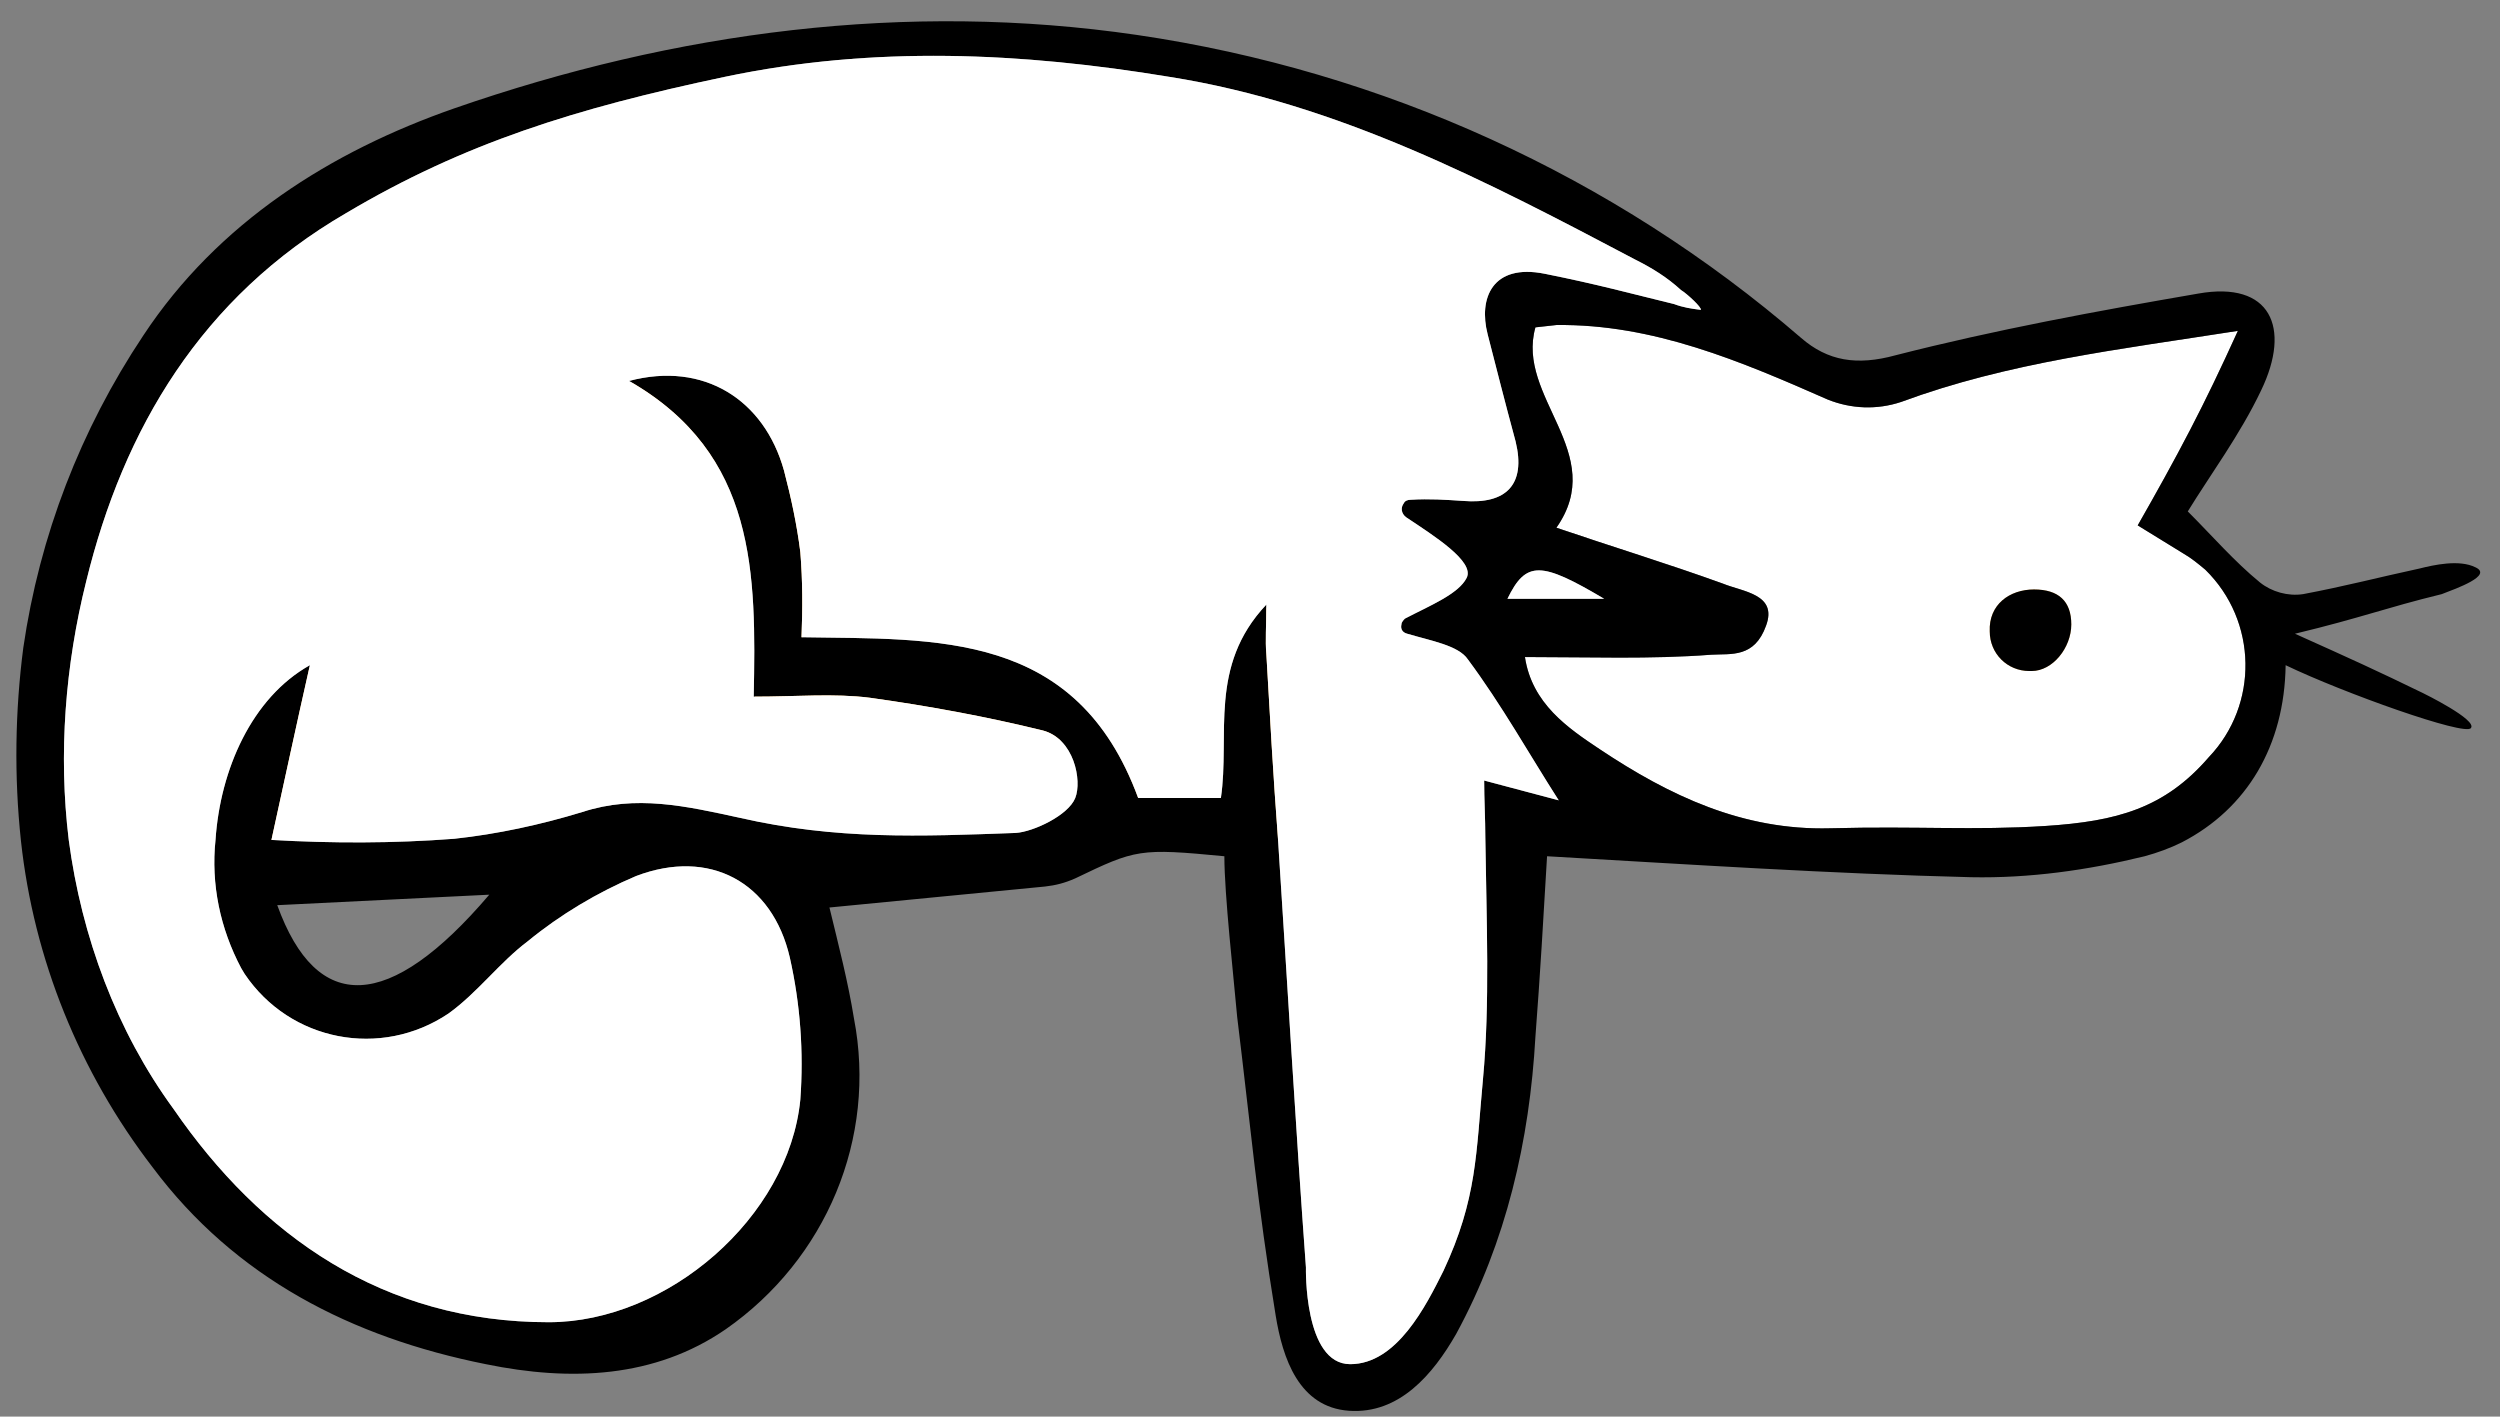<svg xmlns="http://www.w3.org/2000/svg" xmlns:xlink="http://www.w3.org/1999/xlink" id="Capa_1" x="0px" y="0px" viewBox="0 0 214.6 121.6" style="enable-background:new 0 0 214.6 121.6;" xml:space="preserve">
<rect x="0" y="0" width="214.6" height="121.6" fill="#808080" stroke="none"/>
<style type="text/css">
	.st0{fill:#70A7AF;}
	.st1{fill:#FFFFFF;}
	.st2{fill:#F7BF70;}
</style>
<path class="st1" d="M175.6,70.9c-6.2,0.4-11,0-18.5,0.2s-13.8-2.8-19.8-6.8c-2.7-1.8-5.8-3.9-6.4-7.9c5.5,0,10.8,0.2,16-0.2  c1.7-0.1,3.7,0.3,4.7-2.5c1-2.7-2-2.9-3.7-3.6c-4.7-1.7-9.6-3.2-14.3-4.8c4.5-6.4-3.5-11.2-1.8-17.2l1.8-0.2  c8.3-0.1,15.8,3.1,23.3,6.4c2,0.8,4.2,0.9,6.3,0.2c9.2-3.4,18.7-4.5,28.9-6.1c-1.5,3.3-2.7,5.8-4.1,8.5s-2.9,5.4-4.5,8.2l3.9,2.4  c0.7,0.4,1.3,0.9,1.9,1.4c4.5,4.4,4.6,11.6,0.3,16.1C185.8,69.4,181.7,70.5,175.6,70.9z"></path>
<g>
	<path class="st2" d="M63.6,70.4c8.3,1.9,15.4,1.6,23.7,1.3c1.5-0.1,4.3-0.7,5.1-3c0.9-2.4-0.1-5.1-2.8-5.8   c-4.8-1.2-9.8-2.2-14.8-2.8c-3.1-0.4-6.3-0.1-10-0.1c0.2-10.5,0.3-20.8-10.7-27.1c6.3-1.7,11.6,1.6,13.3,7.7c0.7,2.3,1.1,4.6,1.4,7   c0.2,2.5,0.2,4.8,0.1,7.3c11.6,0.2,23.6-0.6,28.9,13.8h7.1c0.8-5.4-1.1-11.3,3.9-16.6c0,1.9-0.1,3,0,4.2c0.4,5.3,0.7,10.6,1,15.9   H39.2c3.7-0.4,7.4-1.1,11-2.3C54.6,68.4,58.9,69.4,63.6,70.4z"></path>
	<path class="st2" d="M26.7,57.2c-1.2,5.3-2.2,9.9-3.3,15h-4.8C19,66.2,21.7,60.1,26.7,57.2z"></path>
	<path class="st2" d="M174.6,50.6c2.1,0,3.2,1,3.2,3s-1.6,4-3.4,4c-0.1,0-0.1,0-0.2,0c-1.9,0-3.4-1.5-3.4-3.4   C170.7,51.9,172.5,50.6,174.6,50.6z"></path>
	<path d="M1.8,72.2c1.1,10.1,5,19.8,11.3,28c7.1,9.5,17.1,14.6,28.6,16.9c7.3,1.5,14.5,1.2,20.6-3c8.6-6,13-16.4,11-26.7   c-0.5-3.1-1.3-6.2-2.1-9.5l18.5-1.8c0.9-0.1,1.7-0.3,2.6-0.7c5.2-2.5,5.5-2.6,12.8-1.9c0,3.3,0.8,10.4,1.1,13.8   c1.2,9.8,1.7,15.8,3.3,25.6c0.6,3.7,2,7.9,6.3,8.2s7.2-3.1,9.2-6.6c4.3-7.9,6.3-16.6,6.8-25.5c0.4-5.2,0.7-10.4,1-15.5   c12.2,0.7,24.3,1.5,36.4,1.8c5,0.1,10-0.6,14.9-1.8c1.1-0.3,2.2-0.7,3.2-1.2c5.6-2.9,8.8-8.3,8.9-15.2c5,2.4,15.4,6.1,15.9,5.4   c0.6-0.7-4.1-3-4.1-3c-3.9-1.9-6.1-2.9-11-5.1c5.8-1.4,7.7-2.2,12.6-3.4c1.3-0.5,4.4-1.6,2.9-2.3c-1.4-0.7-3.6-0.2-4.8,0.1   c-3.7,0.8-6.3,1.5-10,2.2c-1.3,0.2-2.7-0.2-3.7-1c-2.2-1.8-4.1-4-6.2-6.1c1.9-3.1,4.5-6.6,6.3-10.4c2.6-5.4,0.8-9.4-5.4-8.3   c-8.7,1.5-17.4,3.1-26,5.3c-3.3,0.9-5.8,0.5-8.1-1.5c-16.1-13.9-35.9-22.9-57-26C77.8,0.1,58,2.7,39,9.3   C28.4,13,18.7,19.1,12.3,28.8C6.9,36.9,3.4,46,2,55.6C1.3,61,1.2,66.6,1.8,72.2z M175.6,70.9c-6.2,0.4-11,0-18.5,0.2   s-13.8-2.8-19.8-6.8c-2.7-1.8-5.8-3.9-6.4-7.9c5.5,0,10.8,0.2,16-0.2c1.7-0.1,3.7,0.3,4.7-2.5c1-2.7-2-2.9-3.7-3.6   c-4.7-1.7-9.6-3.2-14.3-4.8c4.5-6.4-3.5-11.2-1.8-17.2l1.8-0.2c8.3-0.1,15.8,3.1,23.3,6.4c2,0.8,4.2,0.9,6.3,0.2   c9.2-3.4,18.7-4.5,28.9-6.1c-1.5,3.3-2.7,5.8-4.1,8.5s-2.9,5.4-4.5,8.2l3.9,2.4c0.7,0.4,1.3,0.9,1.9,1.4c4.5,4.4,4.6,11.6,0.3,16.1   C185.8,69.4,181.7,70.5,175.6,70.9z M137.7,51.4h-8.3C131,48.1,132.3,48.2,137.7,51.4z M5.9,72.1c-0.9-7.4-0.3-15,1.5-22.2   c3.2-13.1,9.9-24.4,22.3-31.6c10.1-6,19.7-9,32.5-11.7s25.5-2.1,38.2,0c14.5,2.3,27.3,9,40,15.7c1.4,0.7,2.7,1.5,3.9,2.6   c0.5,0.3,1.8,1.5,1.7,1.7c-0.8-0.1-1.5-0.2-2.3-0.5c-3.7-0.9-6.6-1.7-11.1-2.6s-5.7,2.1-4.9,5.2c0.8,3.1,1.4,5.5,2.4,9.2   c0.9,3.7-0.8,5.4-4.5,5.1c-1.5-0.1-2.9-0.2-4.5-0.1c-0.3,0-0.5,0.1-0.6,0.3c-0.3,0.4-0.2,0.9,0.2,1.2c2.4,1.6,5.9,3.8,5.2,5.2   c-0.7,1.4-3.2,2.4-5.3,3.5c-0.1,0.1-0.3,0.3-0.3,0.5c-0.1,0.4,0.1,0.7,0.5,0.8c2,0.6,4.4,1,5.2,2.2c2.9,3.9,5.3,8.2,7.8,12.1   l-6.4-1.7c0,1.6,0.1,3.3,0.1,4.9c0.1,7.1,0.4,14.3-0.2,20.7c-0.6,6.4-0.5,10.3-3.4,16.5c-1.5,3-4,8-8,8s-3.8-8.3-3.8-8.3   c-0.9-12.3-1.6-24.5-2.4-36.8c-0.4-5.3-0.7-10.6-1-15.9c-0.1-1.1,0-2.3,0-4.2c-5,5.3-3.1,11.2-3.9,16.6h-7.1   c-5.3-14.4-17.3-13.6-28.9-13.8c0.1-2.5,0.1-4.8-0.1-7.3c-0.3-2.4-0.8-4.7-1.4-7c-1.7-6.1-6.9-9.4-13.3-7.7   C65,39,64.9,49.3,64.7,59.8c3.7,0,6.9-0.3,10,0.1c5,0.7,9.9,1.6,14.8,2.8c2.7,0.7,3.4,4.3,2.8,5.8c-0.6,1.5-3.6,2.9-5.1,3   c-8.2,0.3-15.4,0.6-23.7-1.3c-4.6-1-8.9-2-13.5-0.5c-3.6,1.1-7.3,1.9-11,2.3c-5.2,0.4-10.5,0.4-15.7,0.1l0,0c1.1-5,2.1-9.7,3.3-15   c-5,2.8-7.7,9-8.1,15c-0.4,3.8,0.4,7.6,2.2,11c0.1,0.2,0.2,0.3,0.3,0.5c3.9,5.8,11.7,7.3,17.5,3.4c2.5-1.8,4.4-4.4,6.8-6.2   c2.8-2.3,6-4.2,9.3-5.6c6.3-2.4,11.7,0.5,13.2,7c0.9,4,1.2,8.1,0.9,12.2c-1,10.1-11.4,19.1-21.6,19.1c-14.2,0-24.7-7.4-32.2-18.3   C10,88.5,7,80.4,5.9,72.1z M42,76.8c-8.6,10.1-14.8,10.3-18.2,0.9L42,76.8L42,76.8z"></path>
	<path d="M174.6,50.6c2.1,0,3.2,1,3.2,3s-1.6,4-3.4,4c-0.1,0-0.1,0-0.2,0c-1.9,0-3.4-1.5-3.4-3.4C170.7,51.9,172.5,50.6,174.6,50.6z   "></path>
</g>
<path class="st1" d="M5.9,72.1c-0.9-7.4-0.3-15,1.5-22.2c3.2-13.1,9.9-24.4,22.3-31.6c10.1-6,19.7-9,32.5-11.7s25.5-2.1,38.2,0  c14.5,2.3,27.3,9,40,15.7c1.4,0.7,2.7,1.5,3.9,2.6c0.5,0.3,1.8,1.5,1.7,1.7c-0.8-0.1-1.5-0.2-2.3-0.5c-3.7-0.9-6.6-1.7-11.1-2.6  s-5.7,2.1-4.9,5.2c0.8,3.1,1.4,5.5,2.4,9.2c0.9,3.7-0.8,5.4-4.5,5.1c-1.5-0.1-2.9-0.2-4.5-0.1c-0.3,0-0.5,0.1-0.6,0.3  c-0.3,0.4-0.2,0.9,0.2,1.2c2.4,1.6,5.9,3.8,5.2,5.2c-0.7,1.4-3.2,2.4-5.3,3.5c-0.1,0.1-0.3,0.3-0.3,0.5c-0.1,0.4,0.1,0.7,0.5,0.8  c2,0.6,4.4,1,5.2,2.2c2.9,3.9,5.3,8.2,7.8,12.1l-6.4-1.7c0,1.6,0.1,3.3,0.1,4.9c0.1,7.1,0.4,14.3-0.2,20.7  c-0.6,6.4-0.5,10.3-3.4,16.5c-1.5,3-4,8-8,8s-3.8-8.3-3.8-8.3c-0.9-12.3-1.6-24.5-2.4-36.8c-0.4-5.3-0.7-10.6-1-15.9  c-0.1-1.1,0-2.3,0-4.2c-5,5.3-3.1,11.2-3.9,16.6h-7.1c-5.3-14.4-17.3-13.6-28.9-13.8c0.1-2.5,0.1-4.8-0.1-7.3  c-0.3-2.4-0.8-4.7-1.4-7c-1.7-6.1-6.9-9.4-13.3-7.7C65,39,64.9,49.3,64.7,59.8c3.7,0,6.9-0.3,10,0.1c5,0.7,9.9,1.6,14.8,2.8  c2.7,0.7,3.4,4.3,2.8,5.8c-0.6,1.5-3.6,2.9-5.1,3c-8.2,0.3-15.4,0.6-23.7-1.3c-4.6-1-8.9-2-13.5-0.5c-3.6,1.1-7.3,1.9-11,2.3  c-5.2,0.4-10.5,0.4-15.7,0.1l0,0c1.1-5,2.1-9.7,3.3-15c-5,2.8-7.7,9-8.1,15c-0.4,3.8,0.4,7.6,2.2,11c0.1,0.2,0.2,0.3,0.3,0.5  c3.9,5.8,11.7,7.3,17.5,3.4c2.5-1.8,4.4-4.4,6.8-6.2c2.8-2.3,6-4.2,9.3-5.6c6.3-2.4,11.7,0.5,13.2,7c0.9,4,1.2,8.1,0.9,12.2  c-1,10.1-11.4,19.1-21.6,19.1c-14.2,0-24.7-7.4-32.2-18.3C10,88.5,7,80.4,5.9,72.1z"></path>
<path class="st1" d="M137.7,51.4h-8.3C131,48.1,132.3,48.2,137.7,51.4z"></path>
</svg>